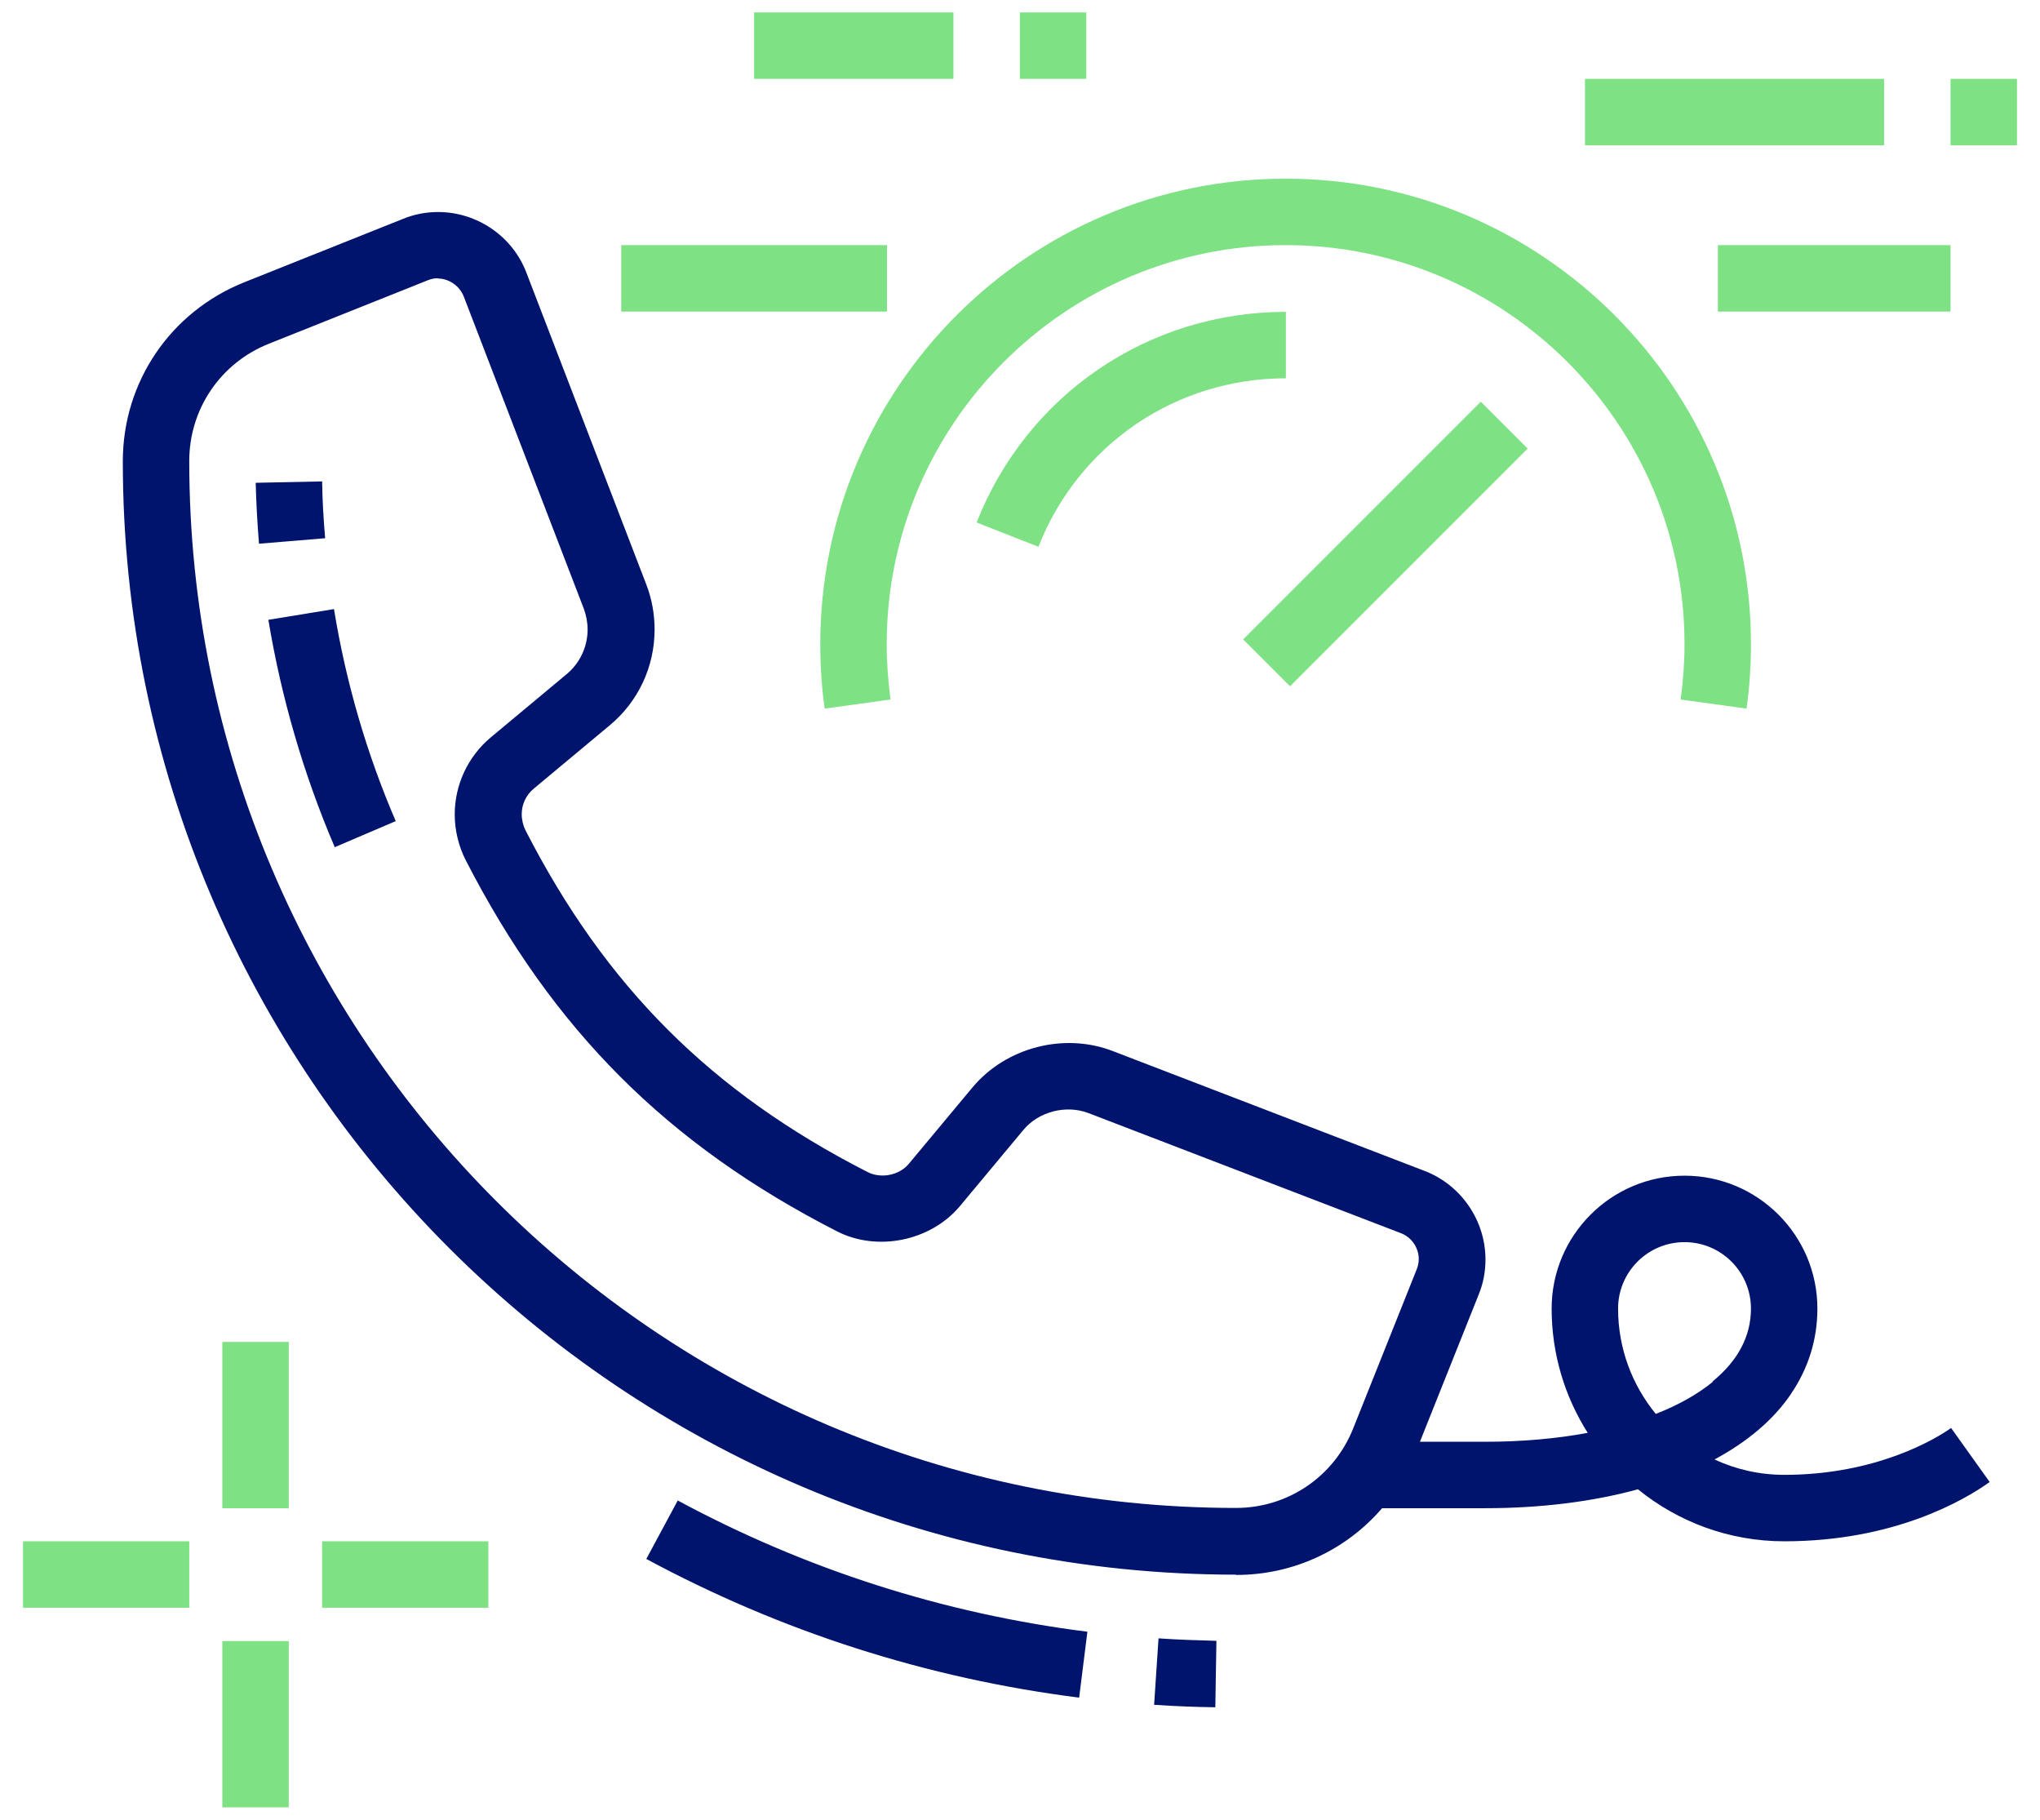 <svg width="74" height="66" viewBox="0 0 74 66" fill="none" xmlns="http://www.w3.org/2000/svg">
<path fill-rule="evenodd" clip-rule="evenodd" d="M4.455 16.73C4.455 38.99 22.565 57.11 44.835 57.11L44.845 57.12C46.923 57.12 48.833 56.213 50.135 54.7H53.865C55.903 54.7 57.781 54.461 59.416 54.014C60.868 55.193 62.716 55.9 64.725 55.9C68.725 55.9 71.265 54.4 72.175 53.75L70.775 51.79C70.215 52.19 68.055 53.49 64.725 53.49C63.821 53.49 62.963 53.29 62.193 52.932C63.385 52.292 64.331 51.494 64.965 50.56L64.963 50.558C65.598 49.629 65.925 48.58 65.925 47.46C65.925 44.8 63.765 42.64 61.105 42.64C58.445 42.64 56.285 44.8 56.285 47.46C56.285 49.115 56.766 50.662 57.594 51.967C56.46 52.178 55.207 52.29 53.875 52.29H51.507L53.635 46.96C53.805 46.55 53.885 46.12 53.885 45.68C53.885 44.27 53.005 42.98 51.685 42.47L40.365 38.12C38.605 37.44 36.495 37.98 35.275 39.44L32.975 42.2C32.615 42.64 31.945 42.75 31.475 42.51C25.795 39.61 21.965 35.78 19.055 30.1C18.975 29.93 18.925 29.73 18.925 29.53C18.925 29.17 19.085 28.83 19.365 28.6L22.125 26.3C23.155 25.44 23.745 24.18 23.745 22.83C23.745 22.27 23.645 21.72 23.445 21.2L19.095 9.89C18.595 8.57 17.305 7.69 15.895 7.69C15.455 7.69 15.025 7.77 14.615 7.94L8.855 10.24C6.185 11.31 4.455 13.85 4.455 16.73ZM62.136 50.112C61.585 50.566 60.884 50.958 60.063 51.28C59.208 50.238 58.695 48.907 58.695 47.46C58.695 46.13 59.775 45.05 61.105 45.05C62.435 45.05 63.515 46.13 63.515 47.46C63.515 48.46 63.045 49.35 62.125 50.1L62.136 50.112ZM15.505 10.17C15.625 10.12 15.755 10.09 15.885 10.09L15.875 10.1C16.285 10.1 16.675 10.37 16.825 10.76L21.175 22.07C21.265 22.31 21.315 22.57 21.315 22.83C21.315 23.46 21.035 24.05 20.555 24.45L17.795 26.75C16.975 27.44 16.495 28.46 16.495 29.54C16.495 30.11 16.635 30.69 16.895 31.2C20.055 37.35 24.205 41.51 30.365 44.66C31.815 45.4 33.745 45.02 34.815 43.75L37.115 40.99C37.675 40.31 38.675 40.06 39.485 40.37L50.805 44.72C51.205 44.87 51.465 45.25 51.465 45.67C51.465 45.79 51.435 45.93 51.385 46.05L49.085 51.81C48.385 53.56 46.715 54.69 44.835 54.69C23.895 54.69 6.865 37.66 6.865 16.72C6.865 14.84 7.995 13.17 9.745 12.47L15.505 10.17ZM9.395 19.72C9.335 18.99 9.295 18.25 9.275 17.51L11.685 17.46C11.695 18.15 11.735 18.84 11.795 19.52L9.395 19.72ZM12.143 30.726L12.145 30.73H12.135L12.143 30.726ZM12.143 30.726C11.014 28.087 10.205 25.309 9.735 22.48L12.115 22.09C12.545 24.73 13.295 27.32 14.355 29.78L12.143 30.726ZM39.145 61.57C33.625 60.87 28.345 59.18 23.445 56.54L24.585 54.42C29.225 56.92 34.225 58.52 39.445 59.18L39.145 61.57ZM44.085 61.92C43.345 61.91 42.605 61.88 41.865 61.83L42.025 59.42C42.725 59.47 43.425 59.49 44.125 59.51L44.085 61.92Z" fill="#00146E"/>
<path d="M8.065 48.67H10.475V54.7H8.065V48.67Z" fill="#7EE285"/>
<path d="M8.065 59.52H10.475V65.55H8.065V59.52Z" fill="#7EE285"/>
<path d="M11.685 55.9H17.715V58.31H11.685V55.9Z" fill="#7EE285"/>
<path d="M0.835 55.9H6.865V58.31H0.835V55.9Z" fill="#7EE285"/>
<path d="M63.355 25.7L60.965 25.37C61.055 24.7 61.105 24.03 61.105 23.36C61.105 15.38 54.615 8.89 46.635 8.89C38.655 8.89 32.165 15.38 32.165 23.36C32.165 24.03 32.215 24.71 32.305 25.37L29.915 25.7C29.805 24.93 29.755 24.14 29.755 23.36C29.755 14.05 37.325 6.48 46.635 6.48C55.945 6.48 63.515 14.05 63.515 23.36C63.515 24.14 63.465 24.93 63.355 25.7Z" fill="#7EE285"/>
<path d="M37.665 19.83L35.425 18.95C37.255 14.31 41.655 11.31 46.645 11.31V13.72C42.655 13.72 39.125 16.12 37.665 19.84V19.83Z" fill="#7EE285"/>
<path d="M53.715 14.57L55.415 16.27L46.795 24.89L45.095 23.19L53.715 14.57Z" fill="#7EE285"/>
<path d="M22.535 8.89H32.175V11.3H22.535V8.89Z" fill="#7EE285"/>
<path d="M70.755 2.86H73.165V5.27H70.755V2.86Z" fill="#7EE285"/>
<path d="M57.495 2.86H68.345V5.27H57.495V2.86Z" fill="#7EE285"/>
<path d="M62.315 8.89H70.755V11.3H62.315V8.89Z" fill="#7EE285"/>
<path d="M36.995 0.45H39.405V2.86H36.995V0.45Z" fill="#7EE285"/>
<path d="M27.355 0.45H34.585V2.86H27.355V0.45Z" fill="#7EE285"/>
</svg>
